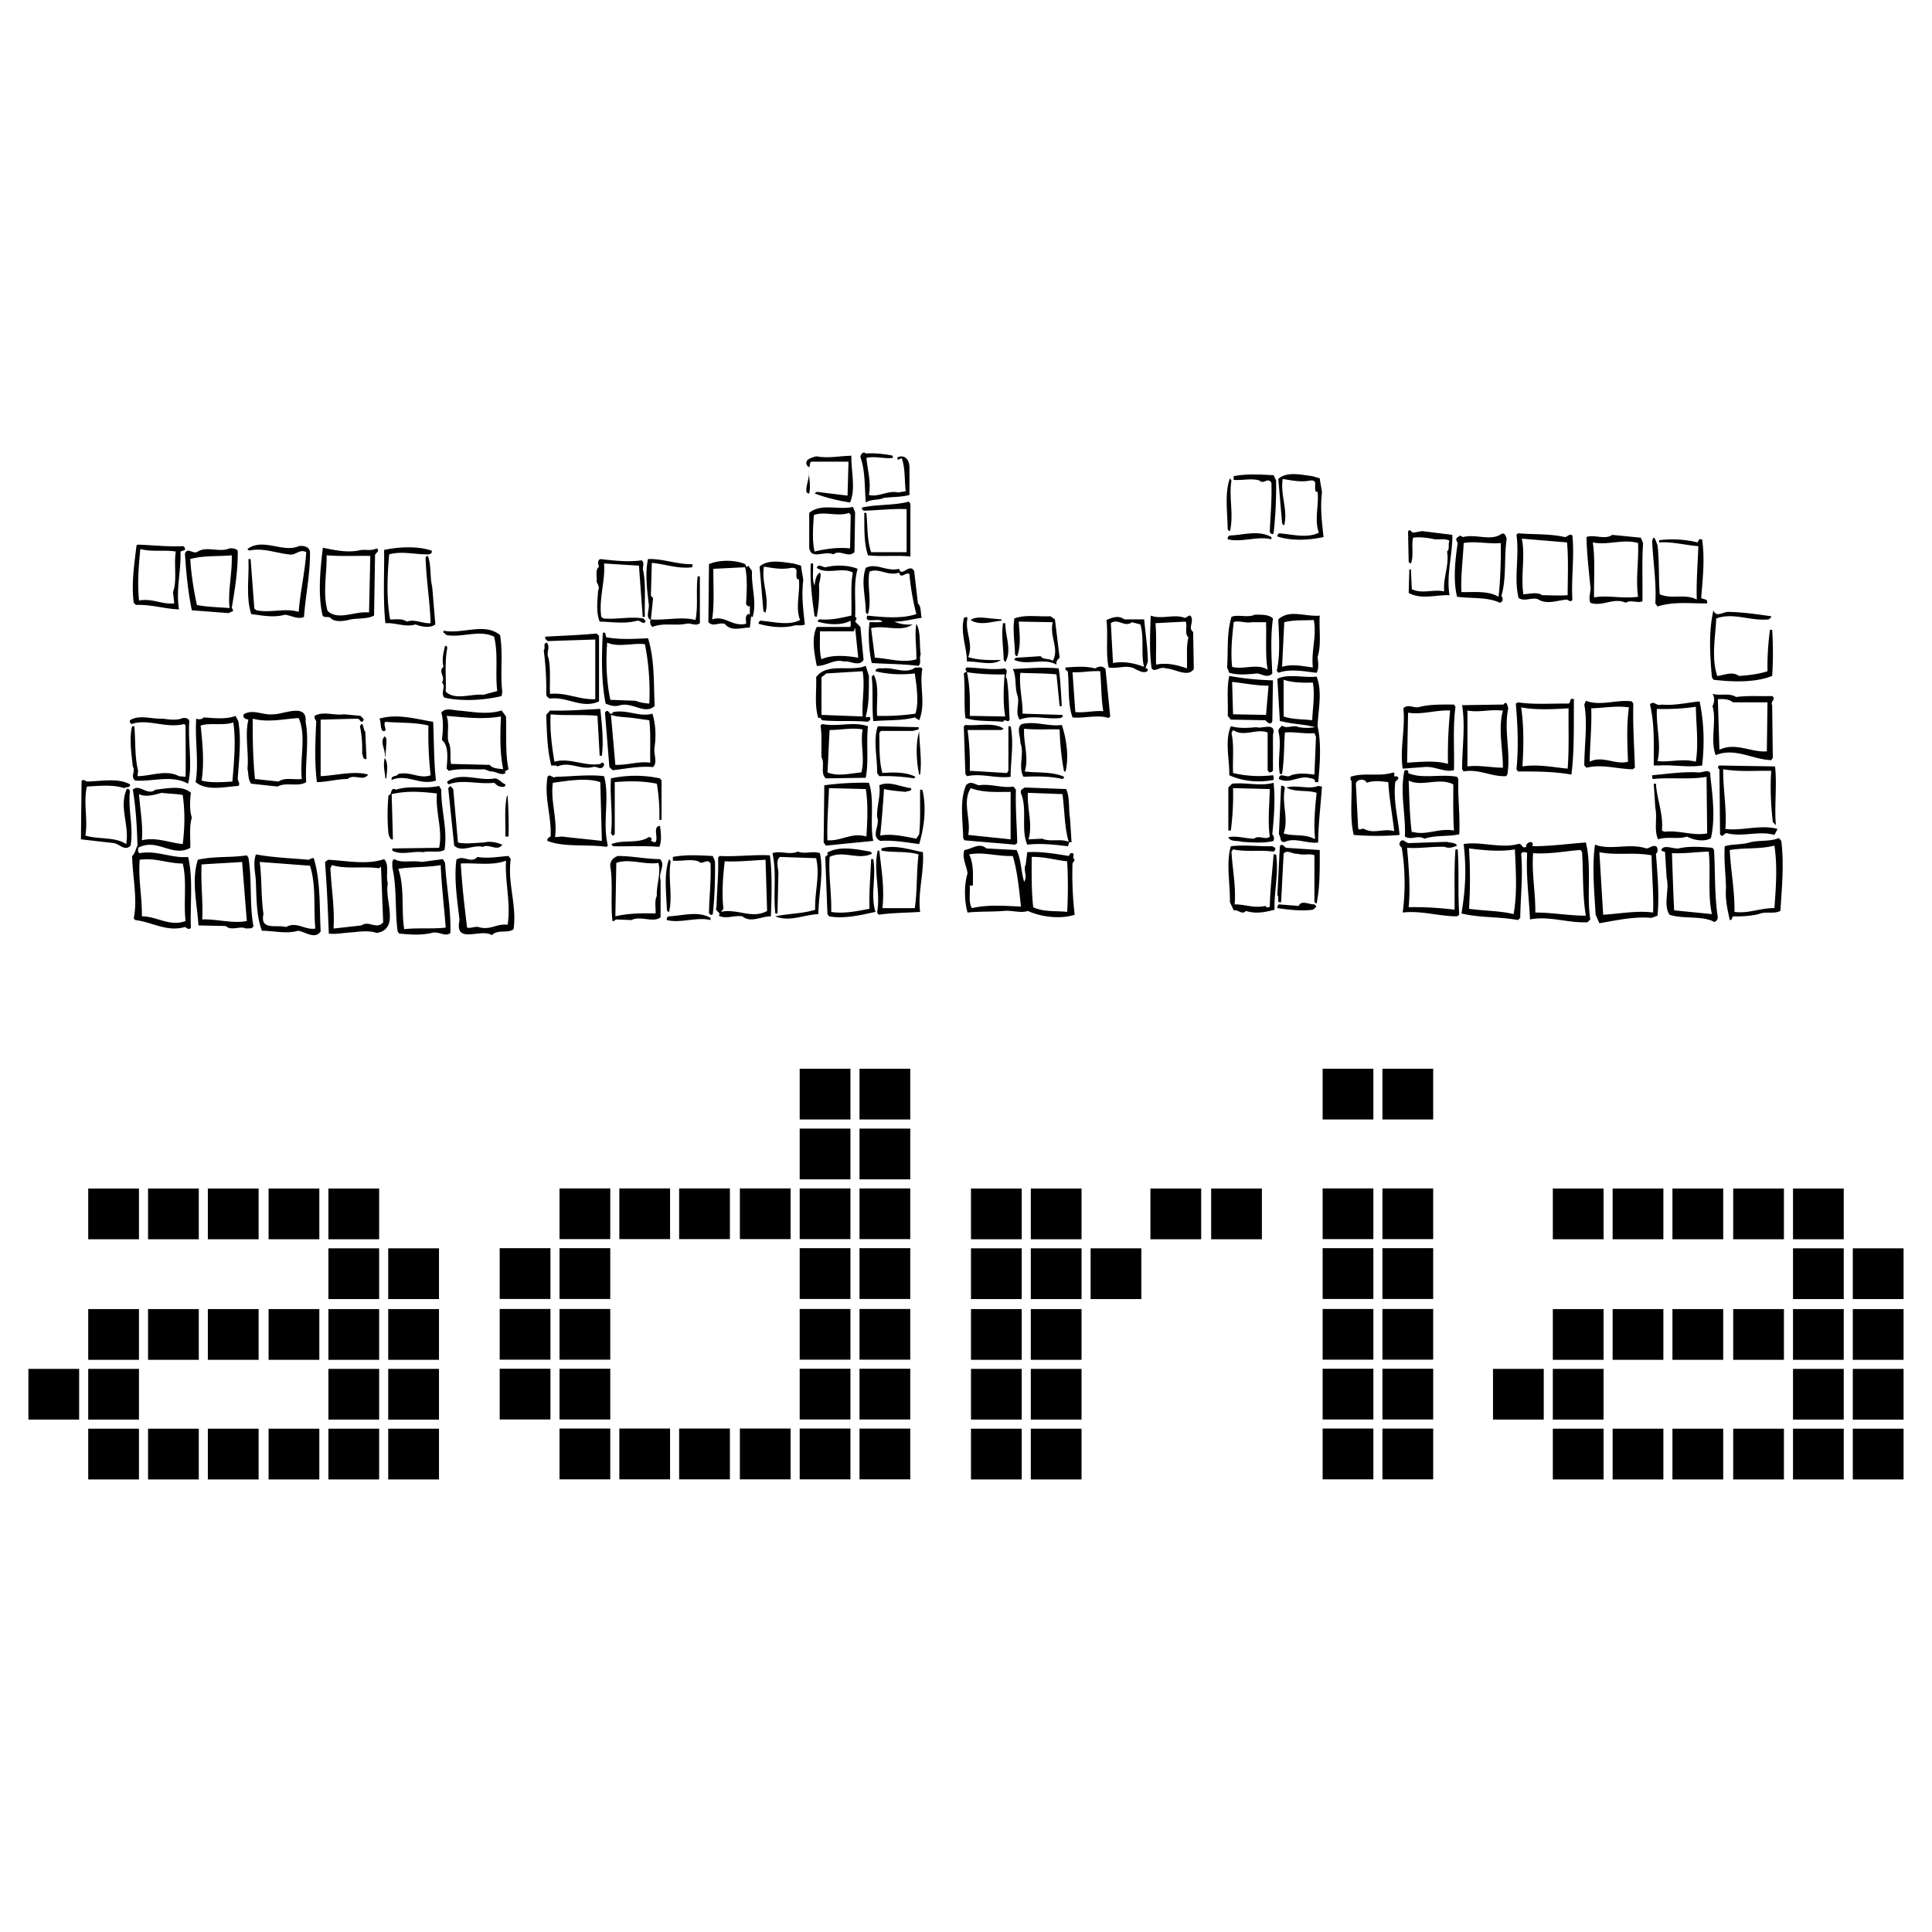 <svg xmlns="http://www.w3.org/2000/svg" width="2500" height="2500" viewBox="0 0 192.756 192.756"><path fill="#fff" d="M0 192.756h192.756V0H0v192.756z"/><path d="M36.444 72.988l.125 2.727c-.375.125-.345-.345-.439-.533.031-.94-.031-1.848-.22-2.726.378-.659.284.375.534.532zM18.451 54.871c.031-.158-.031-.283-.156-.378-1.632.062-2.917-.094-4.514-.156l-.158.062c-.219 1.882-.533 3.762-.281 5.737l.22.22c1.535-.063 2.914.407 4.294.438-.314-1.974.217-3.793.155-5.767l.44-.156zM23.718 54.933c-.22-.22-.534-.251-.815-.22-1.037.438-2.227-.251-3.167.313-.44.345-1.035-.503-1.285.22.125 1.911.314 3.886.689 5.642l3.669.281.469-.22c-.063-.092-.063-.22-.158-.281.314-1.881.629-3.729.598-5.735zM29.8 54.493c-1.568.69-3.574-.876-5.111.284l.156.156.033-.006.046.852h-.141c.095 1.818-.283 3.731.284 5.486 1.159.156 2.226.376 3.384.063.626.092 1.316.5 1.88.219.156-2.195.628-4.265.596-6.521-.095-.471-.627-.627-1.127-.533zM37.573 54.713c-.534.313-1.255.032-1.819.22-1.223.219-2.414-.062-3.542-.282-.251 2.1-.501 4.482-.062 6.614.062.47.564.187.815.376.437.5 1.441.312 2.036.156.784-.126 1.632-.031 2.319-.376l.097-5.955c-.064-.283.595-.471.156-.753zM43.121 58.537c-.253-.971-.062-2.131-.439-3.071-.031-.009-.045.014-.064.02l-.018-.178c.22.028.58-.068.459-.375-1.412-.471-3.323-.378-4.735-.062.031 2.444-.125 4.859.125 7.303 1.065-.064 1.977.438 3.009.125.565.22 1.443.408 1.977 0l-.314-3.762zM49.892 63.364c-1.537-1.286-3.762-.061-5.642-.439v.22c.101 0 .167.096.252.169l-.057 1.132c-.015-.003-.024-.016-.039-.016-.156.659-.345 1.379-.156 2.102-.597.47.25 1-.158 1.567.439.375-.187 1.064.25 1.504 1.788.408 4.044.25 5.706-.157l.064-.438c-.22-1.85.092-3.763-.22-5.644zM50.738 76.749c-.345-1.629-.189-3.479-.253-5.267l-.437-.595c-1.473.439-2.853.126-4.357 0-.503-.03-1.285-.313-1.663.22.252.816.158 1.849.064 2.728.72.563.533 1.913.47 2.853l.219.22c1.066-.284 2.445-.095 3.543-.159l.595.22c.534-.061 1.066.47 1.505.156.033-.062-.031-.094-.062-.156l.376-.22zM50.738 83.46a44.36 44.36 0 0 0-.094-4.077h-.062c-.013-.212-.066-.655-.257-.918.066-.036.108-.097.099-.211-.376-.125-.626-.564-1.066-.595-1.473.314-3.353-.689-4.733.314-.03.125.062.217.156.281.027-.01.053-.013.079-.022l.024.234-.164.165.595 5.736c.75.72 1.911-.126 2.851.125.659-.345 1.474.503 1.946-.22a.08.08 0 0 1-.026-.009c.131-.169.323-.463.435-.803h.217zM50.957 85.715l-.219-.314c-.94.064-2.069.282-3.104.095-.628.72-1.41-.25-2.1.283-.25 1.973.095 4.074.313 6.016-.532 2.509 2.132.786 3.228 1.505.628-.627 1.569-.126 2.164-.596.344-2.412-.626-4.575-.282-6.989zM44.406 86.091l-.22-.375-2.1.28c-.972-.188-2.038.158-2.728-.28-.314.092-.186.532-.219.814.472 2.005.25 4.294.533 6.395l.157.22c1.128.094 2.132.188 3.23-.062.719-.22 1.347.438 1.878 0 .064-2.448-.406-4.64-.531-6.992zM44.028 78.787l-.217-.375c-1.538.344-2.823-.094-4.297.375-.625-.344-.375.627-.751.532a20.524 20.524 0 0 0 0 3.919c.073.147.132.419.284.492l.153.917h-.061v.222c.942.501 2.102 0 3.073.156.656-.188 1.504.095 2.13-.219.345-2.005-.345-3.949-.314-6.019zM38.7 88.129c-.251-.753.189-1.819-.376-2.414-1.722.595-3.76.156-5.579.063l-.314.217.156 2.354c.094 1.598.158 3.354.222 4.795.751.094 1.566-.095 2.35-.126.751-.094 1.786-.187 2.414.064 2.381-.378.751-3.323 1.127-4.953zM31.302 85.621c-.22-.032-.343.095-.501.158-1.788-.158-3.573-.221-5.266-.534-.345.94 0 1.975 0 2.946.063 1.599.063 3.261.597 4.671 1.189 0 2.444.343 3.604 0 .72.095 1.691.909 2.256.062-.125-2.476 0-5.047-.69-7.303zM24.783 85.558l-.158-.22c-1.597.251-3.259.063-4.889.441-.659 2.098-.062 4.418.064 6.55l2.725.062c.565.533 1.443-.062 2.006.251.283-.061.628.095.753-.251-.406-2.162-.125-4.639-.501-6.833zM18.765 85.496c-1.63.156-3.134-.689-4.828-.375-.25-.095-.125-.345-.156-.534 1.881-1.034 3.416 1.003 5.202 0 .032-.909-.125-2.1.157-3.009-.25-.753-.188-1.787-.094-2.477-.845-.782-2.35-.439-3.543-.313-.812.657-1.566-.628-2.255 0 .313 1.788.408 3.669.47 5.58-.187.344-.25.815-.534 1.034.033 2.101.565 4.263.158 6.238l.156.156c1.66.19 3.165 1.223 4.953.691.189.095.406.345.595.062-.094-2.257.25-4.89-.281-7.053zM12.967 78.944c-.027-.096-.104-.225-.209-.242l-.07-.16c.175-.033.333-.081.279-.288-1.16-.658-2.855-.314-4.233-.281-.188 0-.5-.346-.595 0l-.064 5.767 3.293.375c.562.095 1.095.849 1.66.251.314-1.849-.281-3.635-.061-5.422zM18.89 71.953c-.063-.312-.408-.343-.659-.312-.563.25-1.348.156-1.974.061-1.099.064-2.35-.437-3.29.158-.034.156 0 .282.156.376.017-.005.037-.007.054-.012l.04.232h-.033c-.312 1.285-.061 2.726.064 4.011.313.471-.281 1.035.25 1.41 1.755.127 3.637-.594 5.267.313.467-1.816-.033-4.23.125-6.237zM23.779 71.953l-.281-.532c-.909.376-2.163.22-3.167.157-.219.219-.47.219-.751.124-.156 2.069.281 4.359-.064 6.332 1.129.91 2.853.47 4.263.378.22-.222-.03-.439-.061-.691.125-1.881.375-3.886.061-5.768zM30.487 72.016c.189-1.944-2.255-.72-3.229-.751-1.032.123-2.005-.565-2.945 0-.125.376.188.469.47.532-.375 1.568.062 3.292-.094 4.891.125.501.03 1.096.378 1.502l2.631.284c.814-.47 2.069.062 2.853-.44-.127-2.036.314-4.074-.064-6.018z" fill-rule="evenodd" clip-rule="evenodd" fill="#fff"/><path d="M36.391 77.213l.105-1.61-.314-3.187-.061-.41a.152.152 0 0 0 .073-.053c.25-.219-.128-.375-.22-.532l-1.661-.156c-.911.156-2.038-.346-2.917.156-.062.22.063.376.156.532-.092 1.976-.186 4.138.066 6.081.969 0 2.006-.312 3.071-.312.595-.563 1.568.283 2.036-.438-.106-.034-.222-.05-.334-.071zM43.215 72.016c-1.724-.282-3.573-.845-5.361-.314.189.377.063.879.314 1.224.048.01.075.006.11.007l.048.613c-.426.559.18 1.322.062 1.92h.057l.013.321c-.026-.053-.035-.114-.07-.166-.189.785 0 1.288.061 2.039h.095l.008-.078.525.234c1.565-.657 2.82.597 4.419.062-.22-1.913-.186-3.918-.281-5.862zM64.222 61.741l-.007-.193h.127c-.063-1.506.126-3.041-.158-4.577-.155-.314.189-.783-.155-1.065-1.38.188-2.695.031-4.136-.126-.314.126-.222.533-.128.753-.438.344-.156 1.096-.25 1.504.125.25.345.595.156.878-.062 1.097-.22 2.13.158 3.104 1.285.031 2.539.251 3.76-.095.314-.03.595.438.815.095 0-.111-.097-.179-.182-.278zM64.656 63.679c-1.348.061-2.758.156-4.14-.095-.156-.125 0-.595-.373-.439-.127 2.352-.158 4.858.281 7.053.437.188.94.344 1.441.158 1.285-.314 2.444.97 3.448.094-.094-2.227-.001-4.702-.657-6.771zm-4.098 3.571c-.009-.136-.017-.27-.024-.406l.024.406zM59.515 63.209c-1.661.155-3.48.219-5.109.312-.057.252.064.261.178.395l-.033.204c-.417.072-.086.532-.303.749.189 1.443.283 3.009.252 4.452.031.156.187.313.376.376 1.755-.22 3.165 1.065 4.889.281v-6.55l-.25-.219zM60.143 76.091c-.029-.007-.042.013-.064.018a8.96 8.96 0 0 1-.079-.707h.048c.187-1.536 0-3.166-.155-4.671-1.569.063-3.387.22-5.017.156l-.376.439c.062 1.757.095 3.48.501 5.048.312.031.376-.063.626.093 1.224-.532 2.289.377 3.512.062.47-.125.721.345 1.065-.062.095-.125.095-.282-.061-.376zM65.312 74.494c.156-1.098.095-2.289-.219-3.293-1.285.377-2.476-.439-3.919-.156-.375.596-.437-.533-.815.062l.44 5.423.314.314c1.254-.126 2.603-.439 4.044-.314.501-.501.001-1.317.155-2.036zM60.268 77.439c-1.507-.189-3.198.032-4.797.063-.375.219-.595-.377-.845 0-.345 2.131.406 3.889.312 5.958-.157.061-.407.217-.312.437 1.629.658 3.98.314 5.89.595l.128-.125c-.565-2.32.217-4.734-.376-6.928zM66.003 81.797v-3.92l-.156-.218a11.69 11.69 0 0 0-4.892 0c-.125 1.881.22 3.573 0 5.486l.159.219c.026.008.044-.012.065-.021.009.23.025.618.031.808-.063.021-.129.033-.191.06-.03.094.126.156.156.218 1.632.032 3.104-.062 4.608.062.194-.457.182-1.059.123-1.614v-1.081h.097v.001zM65.893 87.17c.102-.535.382-1.027-.046-1.455-1.349 0-2.759-.314-4.202-.314-.47.157-.815.534-.751 1.065.281 1.694 0 3.826.22 5.423.156.063.25-.125.375-.156l1.505.062c.94-.469 2.164.315 2.914-.281v-3.699a1.006 1.006 0 0 1-.041-.24l.026-.405zM71.114 85.401c-1.382-.063-2.667-.156-3.982.095v.185l-.264.193-.112-.158c-.533 1.41-.283 3.385-.22 5.048 0 .053.038.111.088.156l-.009.599c-.076.077-.12.176-.079.277 1.411.346 2.946-.343 4.356 0v-.218l-.035-.016.075-.299c.066.017.131.012.182-.062.187-1.725.25-3.448.22-5.265l-.22-.535zM76.817 85.338c-1.535-.093-3.479.158-5.017.063l-.155.157c.063 1.598-.126 3.322-.156 4.952-.253.409.531.503.219.848.751.375 1.505-.064 2.35.063.846.689 1.88 0 2.854 0 .064-1.882.155-4.138-.095-6.083zM81.801 85.12c-.75-.251-1.473.125-2.194-.156-.909.374-1.69-.127-2.539.156.44 2.036.064 3.855.284 6.018h.125l.211.227c-.112.02-.227.032-.336.056 1.379.593 2.85-.158 4.294-.221.03-2.037.564-4.169.155-6.08zM87.13 85.715h-.088l-.213-.483c.048-.02.097-.027.145-.05.031-.126-.094-.157-.158-.218-1.315-.223-2.978-.598-4.2.061-.094.031-.094.187 0 .22l-.28.25.219 5.705.156.221c1.535.282 3.165-.127 4.641-.44-.537-1.661.092-3.511-.222-5.266zM92.083 85.025c-1.316-.25-2.82-.784-4.138-.378v.12l-.217.109v-.007h-.159c-.47 1.974.314 4.075-.061 6.175l.156.219c1.223-.188 2.759-.188 4.138-.282-.253-1.944.406-3.886.281-5.956zM86.692 78.098a28.795 28.795 0 0 0-4.452.25l-.064 5.705.22.313 4.733-.47c-.375-1.661.159-4.043-.437-5.798zM92.021 78.787h-.219v.145l-.912-.205c.002-.03.018-.051.002-.095-.97-.095-2.163-.754-3.164-.283.155 1.035-.253 2.039-.22 3.135.345.909-.692 1.881.312 2.414 1.285-.095 2.633.156 3.887.314.501-1.662.751-3.669.314-5.425zM86.599 72.456c-1.536-.503-2.948.094-4.578-.22l-.156.156c.156 1.004.062 2.102.095 3.166.376.596-.159 1.6.437 2.101l3.982-.062c.313-1.726.031-3.387.22-5.141zM91.707 72.988c-.008.03-.015.065-.024.096l-.112-.308c.073-.041.121-.099.073-.226l-4.075-.094c-.47 1.473-.03 3.134-.061 4.669l.22.314a18.59 18.59 0 0 1 3.479.22l.125-.156.375-.22h.095c.189-1.443-.064-2.853-.095-4.295zM86.815 71.641c-.092-.315-.281.093-.437-.159.345-1.254.313-2.664.313-4.042l-.313-1.004c-1.568.628-3.857-.375-4.953 1.128.061 1.474-.189 2.759.22 4.077.063.03.094-.031.155-.063l.22.282c1.474.156 3.104 0 4.578.156.094-.125.312-.187.217-.375zM92.021 66.749c-.125-.281-.438-.092-.688-.156-1.004.721-2.165-.061-3.293.095-.281-.031-.688-.031-.688.281.05.013.105.019.158.032l-.292.409-.024-.063c-.095-.032-.125.126-.22.156.156 1.536 0 2.916.156 4.451 1.19-.124 2.853-.03 4.138-.375l.439.282c.69-1.663 0-3.418.314-5.112zM91.426 62.236c-.013.081-.013.16-.022.241h-.694a1.71 1.71 0 0 0 .338-.178c-.564.062-1.285-.03-1.818-.281.974 0 1.818-.252 2.729-.377-.125-.471-.031-1.129-.376-1.441l-.375-3.23c-.47-.847-1.255.691-1.505-.219-1.254.313-2.258-.628-3.323-.095-.503 1.412 0 2.915 0 4.389 0 .095.125.22.22.22.004-.018.006-.038.011-.055l.02.219a3.254 3.254 0 0 1-.094-.008c-.376.878 1.098.157 1.504.597-.375.123-.845.031-1.285.061-.155 1.255-.062 2.822.22 4.075 1.568.094 3.165.094 4.67.282.314-.282.033-.783.219-1.128-.158-1.001.031-2.255-.439-3.072zM85.845 62.55l-.531-.532c.062-.158.281-.347 0-.471.092-1.692-.188-3.229.25-4.796-.94-.377-2.194-.408-3.167-.158-.281.028-.666-.318-.852-.043l-.427-.092c-.002-.08 0-.163-.006-.24h-.22c-.092 1.85.126 3.448.376 5.266l.191.054c.055.131.117.241.189.322a.214.214 0 0 0-.066.158c1.034.312 2.383.406 3.293-.095-.033.218.062.471-.064.627h-3.324c-.562 1.159-.219 2.694 0 3.886.974.032 1.727-.719 2.698-.438.69-.094 1.504.564 1.974-.156l-.314-3.292zM90.673 50.043c-1.474.407-3.165.251-4.672.596-.031.156.064.22.158.313.053-.002.108-.007.16-.008v.226h-.096c.031 1.348-.064 2.947.376 4.231 1.254.157 2.945-.03 4.232.126v-5.266l-.158-.218zM85.094 50.575c-1.474.345-3.134-.406-4.358.596v3.48c.189 1.254 1.505.25 2.414.657.688-.531 1.441.407 2.101-.217l.063-3.982-.22-.534zM89.663 45.589l-.589-.045v-.078c-.846-.189-1.85-.281-2.695-.22-.281-.28-.534.126-.534.377.503 1.348.409 3.072.534 4.514.501-.377 1.254-.188 1.818-.471.846-.095 1.725-.062 2.54-.281v-2.79c0-.652-.396-1.209-1.074-1.006zM84.938 45.466c-1.159.031-2.352.281-3.512.062-.408.127-1.224.283-.909.909.096.119.153.16.193.158-.033.292-.083.832-.092 1.298-.086.379-.198.765-.163 1.177.062.095.155.189.28.158.005-.025.005-.052.009-.076l.527.072-.004.004c1.068.407 2.319.721 3.543.909.596-1.411.095-3.136.128-4.671zM80.141 57.878c-.064-.563-.158-.846-.22-1.441l-.753-.219c-1.032-.126-2.539-.472-3.385.313l.376 4.357c0 .054.038.111.088.156l-.143.903c-.085-.009-.173-.02-.259-.025-.092.095-.187.187-.156.313 1.128.314 2.319.439 3.387.219.376-.156.938.033 1.221-.156-.156-1.504-.345-2.852-.156-4.42zM75.03 56.97l-.375-.533-.156.156-.156-.312c-1.004-.438-2.603-.438-3.607 0l-.061 5.798c.531.501.94 0 1.629.157.657.817 1.63.376 2.509.376l.125-1.128c.061.031.092.094.156.063.439-1.506-.156-3.01-.064-4.577zM69.765 56.415l-.689.046v-.18c-1.474.062-2.948-.565-4.42-.502-.314 1.412-.094 3.103.062 4.421.125.594-.376 1.41.22 1.66l-.062.063c-.033.251.031.471.218.627 1.065-.44 2.288-.095 3.386-.314.407-.126.94.283 1.348-.062v-4.672h-.108l.045-1.087zm-4.826 5.364l.009.021c-.005-.002-.009 0-.011-.002l.002-.019zM101.38 65.42l.004.221c-.102.024-.178.118-.178.201 1.315.594 2.945-.252 4.2.47-.062-.314.095-.503.313-.69l-.47-3.824-.439-.313c-1.285.063-2.509-.188-3.604.219-.189 1.098.03 2.382.062 3.542 0 .079.053.135.112.174zM99.851 65.846l.286-.03c.002.009.002.017.002.026l.158.219c.687-1.129 0-2.602 0-3.887h-.119l-.259-.376-1.065-.094c-.446-.044-1.03-.128-1.502-.042l-.91-.049a.224.224 0 0 0-.144-.008l-.036-.001.002.024c-.037.021-.076.029-.105.076-.344 1.537.312 2.916.312 4.295 1.127-.032 2.532.465 3.38-.153zm-3.246-.313l.007.029c-.005-.001-.012-.001-.016-.003.004-.009.004-.018.009-.026zM101.737 71.797c1.254-.501 2.664 0 4.045-.156.125-.031.313-.126.219-.315l-.211-.006.031-.87h.118c-.095-1.287-.128-2.633-.313-3.762-1.538-.156-3.137 0-4.578.061.378.753.188 1.756.439 2.572.315.815-.281 1.724.25 2.476zM110.297 66.749c-.314-.375-.692-.25-1.036-.061-1.002-.252-1.911-.156-2.948-.095a.285.285 0 0 0 .222.375c.156 1.536-.03 3.198.471 4.609 1.064.124 2.539-.313 3.604.063l.156-.159-.469-4.732zM100.232 66.688c-1.348.189-2.413-.062-3.762-.095-.187.095-.187.284 0 .375l-.312.22c.156 1.535 0 3.009.156 4.452 1.16.375 2.509.25 3.764.375.186-.406.47.189.655-.219-.094-1.347-.061-2.759-.281-4.075-.313-.344.281-.782-.22-1.033zM101.958 72.236c-.597.345-.126 1.254-.156 1.88.438 1.097-.253 2.352.312 3.386 1.254-.063 2.696-.063 3.887.219.063-.062.188-.094.158-.219-.031-.015-.062-.022-.093-.035l.13-.498h.116c.347-1.443.095-3.229-.373-4.639-1.317.187-2.602-.407-3.981-.094zM100.61 72.829l-.553-.076.081-.047c-.971-.69-2.634-.25-3.824-.376l-.156.126.156 4.764.156.219c1.474-.314 2.917.251 4.358.063 0-1.567.344-3.386 0-5.046h-.219v.373h.001zM101.268 84.272l.22-.156c-.03-1.756-.189-3.512-.126-5.329l-.25-.312c-1.129.187-2.288-.315-3.448-.126-.473-.125-.848-.471-1.284 0-.659 1.599-.314 3.449-.283 5.267l.124.22c1.598.155 3.383.28 5.047.436zM102.489 84.272c1.351-.156 2.761 0 4.045.157.125-.124.031-.532.377-.376l-.156-2.414c-.159-.939 0-2.037-.378-2.914l-4.138-.157c-.219.157-.471.219-.377.595.659 1.505-.03 3.605.627 5.109zm4.112-.29l.021-.009a.05.05 0 0 1 .005.018c-.009-.003-.019-.005-.026-.009zM106.849 85.12c-.094.031-.158.187-.222.281-1.346-.219-2.757-.47-4.138-.376l-.154 1.222c-.283.564.218 1.192-.158 1.726-.314-1.034-.281-2.194-.751-3.167l-3.011-.159c-.722-.624-1.441.064-2.195.159-.28.752.22 1.568.315 2.319-.345 1.096-.345 2.759 0 3.919 1.159-.125 2.383-.063 3.604-.159.845-.092 1.693.253 2.414 0 1.287.598 3.259.848 4.669.378a34.203 34.203 0 0 1-.217-5.109l.217-.375c-.342-.221.158-.723-.373-.659zM114.151 61.797h-1.974c-.598-.438-1.193-.188-1.789.062.19 1.536-.092 3.261.22 4.733.91.156 1.756-.281 2.539.095.407.189 1.004.595 1.379.219-.061-.094-.029-.313-.252-.219l.252-.69c-.029-1.442-.252-2.915-.375-4.2zM119.041 63.053c-.501-.377 0-.879-.156-1.412-.158-.534-.503.062-.688 0-1.068-.407-2.289.188-3.388-.22-.062 1.692-.156 3.605.095 5.267.313.439.846-.252 1.409 0 .943.031 2.194.94 2.792.061l-.064-3.696zM125.435 67.189c.472.063 1.067.502 1.504 0-.092-1.692-.186-3.73.064-5.486-.408-.407-1.16-.375-1.818-.375-.689.342-1.694-.063-2.32.219-.5 1.662-.312 3.291-.437 5.046l.218.534c.844.25 1.88.156 2.789.062zM131.36 67.502c-1.129.156-2.853-.313-3.918.22l.25 4.231h.125c1.193.314 2.226.283 3.388.597a4.865 4.865 0 0 1-1.633 0c-.562-.283-1.159.22-1.66-.158-.158.158-.345.314-.375.533.375 1.38-.125 2.854.155 4.294h.156v.146c-.139.012-.24.091-.251.355 1.035.533 1.883-.313 2.948-.125.25.094.689.031.659.438h.312c.188-1.849.314-4.011-.063-5.578.064-1.598.503-3.448-.093-4.953zM127.066 77.815c0-.156.031-.344-.063-.47-.068.008-.137.008-.204.015v-.334c.099-.033.184-.083.204-.182v-3.543c.378-1.316-1.16-.531-1.66-.75-.91.092-1.755.125-2.539-.094-.628 1.441-.126 3.292-.158 4.889 1.378.627 2.947.752 4.42.469zM122.553 83.521c.187.502.908.314 1.377.47 1.004.062 2.194.156 3.137-.094.062-.282.062-.437-.128-.659.159-1.661.315-3.416.128-5.14-1.317.376-2.792-.064-4.138.092l-.376.378v4.294h.132v.65c-.044.007-.088 0-.132.009zM127.817 78.412l-.22 4.826c.22.25.064.878.596.753 1.034-.47 2.258.22 3.323.062 0-1.726.25-3.699.375-5.579l-.375-.062c-.91.375-2.1-.127-3.165.156.039.024.083.037.123.058h-.284a.281.281 0 0 0-.373-.214zM127.082 85.245v-.315a.28.28 0 0 0 .141-.344l-.284-.157c-1.473.032-2.756-.157-4.135 0-.503 1.662-.064 3.73-.095 5.58l.376.815c.47-.094.814.502 1.221.062.973.315 1.913.128 2.855-.122-.063-1.788.437-3.638.156-5.518h-.235v-.001zM127.692 84.429l-.25 4.891c.247.187-.149.804.366.689v.235l-.211-.015c-.125.094-.155.219-.155.375 1.128.159 2.383.315 3.543.159l.312-.253c.02-.077-.013-.13-.06-.182v-.246a.234.234 0 0 0 .123.052c.345-1.66.312-3.604.312-5.328l-3.384-.22c-.125-.094-.406-.501-.596-.157zM131.672 61.421c-1.471.126-3.006-.658-4.135.376.061 1.537.217 3.542-.156 5.109l.156.22c1.189-.439 2.694-.125 3.823 0 .25-.439.156-1.098.093-1.568.408-1.251.127-2.851.219-4.137zM122.646 67.44c-.281 1.222-.093 2.665-.156 3.981l.314.376 3.448.063c.125.156.531.565.687.093l.064-4.075a29.267 29.267 0 0 1-4.357-.438zM123.085 47.504v.218h-.376c-.533 1.412-.25 3.387-.22 5.047 0 .06.053.121.116.167v.574c-.083.075-.138.183-.116.294 1.41.344 2.945-.345 4.357 0v-.55c.079.047.169.051.22-.046.188-1.724.281-3.448.251-5.265l-.251-.533c-1.348-.064-2.633-.158-3.981.094zM131.892 49.134c-.061-.564-.156-.845-.22-1.412l-.75-.218c-1.035-.125-2.54-.503-3.385.281l.375 4.358c0 .057.024.113.057.158v.944a12.98 12.98 0 0 0-.371-.038c-.061.095-.186.156-.155.315 1.442.47 3.104.375 4.607.062-.158-1.535-.345-2.853-.158-4.45zM140.696 56.182v.632h-.089l-.063 2.349c1.287.692 2.791.158 4.076.222-.345-2.007.312-4.076.28-6.021l-3.008-.375-.91.156c-.155-.031-.344-.469-.5-.092l.062 2.945c0 .072.074.146.152.184zM165.151 60.2l.221.312c1.63-.532 3.415-.282 4.953-.312v-.22c-.064-.22-.41-.189-.597-.314.157-1.975.376-3.856.093-5.862h-.251c-.125.094-.125.219-.217.314-1.191-.314-2.636-.377-3.825-.22v.203h-.269c-.128-.348-.308-.765-.422-.078.096 2.069.441 4.138.314 6.177zM151.517 59.666c.596.375 1.221-.063 1.88.094.909.596 1.88.156 2.884.062.189 0 .439.345.596 0-.125-2.069.22-4.356 0-6.394-.281-.25-.5.157-.753.157-1.473-.346-3.196-.251-4.671-.377l-.155.156c.31 2.102-.284 4.389.219 6.302zM145.372 59.54c1.412.19 3.009 0 4.263.596.375-.095.313-.47.158-.69.53-1.755.25-3.854.53-5.705-.092-.218-.155-.627-.53-.469-1.067.751-2.541-.033-3.824.313l-.313-.157c-.064.125-.221.125-.283.22-.189.187 0 .375.062.531-.252 1.694-.47 3.732-.063 5.361zM158.662 60.136c1.192.439 2.32-.565 3.543 0 .501-.345 1.223.094 1.661-.156.031-1.819-.062-3.825.062-5.801l-.22-.531-2.854-.284c-.751.534-1.88-.092-2.569.221.033 1.662.22 3.229.376 4.827.128.595-.217 1.066.001 1.724zM170.951 67.817c1.784.219 4.138.312 5.859-.377.098-1.505.098-3.01 0-4.609h-.2v-1.147c.062-.061.107-.133.107-.2-1.348-.188-2.789-.408-4.357-.439-.531.062-1.159.565-1.409-.156-.501 2.131-.346 4.545-.156 6.675l.156.253zM173.207 69.541c-.657-.439-1.598-.095-2.352-.314.221.345.221.815 0 1.223.44 1.474-.25 3.352.314 4.89 1.943-.784 3.668.439 5.548.5l.156-.22-.063-5.264c-.218-.378.441-.597 0-.91-1.313.031-2.378-.063-3.603.095zM158.286 76.593c1.632-.375 2.979.125 4.607.156l.22-.156c-.061-2.132-.22-4.201-.155-6.395l-.158-.22c-1.441-.219-3.104.503-4.577-.061l-.157.375c.349 1.883 0 4.138 0 6.082l.22.219zM164.994 76.374h.534c1.378-.094 2.946.219 4.293 0 .25-2.164.189-4.295-.251-6.396-1.251.127-2.539.44-3.822.314-.47.22-.754-.47-1.13 0 .47 1.883.376 4.106.376 6.082zM151.297 76.749l.155.22c1.914 0 3.574 0 5.33.314.313-2.508.22-5.078.25-7.524-.471-.188-.281.312-.533.438-1.692-.031-3.447.125-5.047-.126l-.219.126c.19 2.164.284 4.484.064 6.552zM150.01 70.292l-4.135.064c.342 2.1 0 4.263 0 6.393l.155.22c1.504-.281 2.726.533 4.23.47l.127-.156c.376-2.164-.378-4.42.095-6.614-.063-.188-.159-.847-.472-.377zM139.949 76.688l2.101-.158c1.097-.125 2.037.564 3.01.314.062-2.133-.128-4.232.156-6.332l-.156-.22c-1.257 0-2.509-.031-3.607.282-.47.032-1.031-.346-1.44.095.218 2.006-.376 4.042-.064 6.019zM172.36 83.145c1.506.376 3.198-.283 4.673.156l.312-.595c-.093-.026-.188-.037-.286-.057V82.2l.129.127c-.186-1.69.126-4.01-.094-5.86l-5.548-.093c-.188.093-.188.281 0 .375l.063 6.489c.313.439.375-.219.751-.093zM169.445 77.063c-1.534-.094-3.165.157-4.607.282.033.126-.063.314.095.376.068-.007.138-.005.208-.01v.479h-.146l.157 2.414c.221 1.004-.157 2.227.281 3.136.879-.314 2.006.031 2.887-.28.656.375 1.752.563 2.382.155.438-1.976.186-4.107-.062-6.176.09-.877-.787-.314-1.195-.376zM139.198 78.098c-.034-.221.595-.377.155-.659-.47.125-.095-.219-.314-.376-1.475.471-2.914-.032-4.294.439.03.125-.063.375.095.375.062 1.819-.189 3.669.22 5.424 1.474.125 3.195.125 4.577 0-.158-1.724-.628-3.323-.439-5.203zM145.372 77.502c-1.661-.313-3.479.251-4.89-.377.156-.25-.314-.437-.376-.156-.439 2.164.156 4.294.062 6.491.689.406 1.255-.19 1.943.217 1.16-.375 2.354-.189 3.479-.439.095-1.88-.156-3.542-.092-5.517l-.126-.219zM145.31 84.742v-.351l.062-.024c-.017-.029-.045-.039-.062-.062v-.023h-.023c-.22-.224-.611-.181-.916-.292l-3.763.125c-.345.063-.689-.656-.971 0-.063.22.125.345.219.47.343 2.163.376 4.326.094 6.458 1.849-.22 3.572.377 5.423.377l.219-.158c-.156-2.227 0-4.294-.156-6.521h-.126v.001zM177.72 83.897l-.25-.282c-.877.375-2.006.187-2.915.438-.876.252-1.63.126-2.477.376-.094 1.442.094 2.76.127 4.137-.096 1.193.155 2.197.374 3.229.314 0 .127-.251.379-.374.782.031 1.722-.033 2.506-.221.723-.315 1.444.032 2.164-.315.156-2.35.375-4.7.092-6.988zM158.223 84.053c-1.69.126-3.51.376-5.329.376.189-.719-.72-.376-.624.062-.472.25-.377-.407-.817-.281-1.724.47-3.697-.284-5.422 0 .283 2.538.187 4.482-.22 6.927 1.785.439 3.824.314 5.642.657l.221-.218c.031-2.132.283-4.171.092-6.395l.128-.157c.156.031.377-.061.47.095-.125 2.286.188 4.388.283 6.613 1.944-.375 3.76.377 5.735.281l.281-.281c-.377-2.474.156-5.202-.44-7.679zM170.855 84.586c-1.064-.094-2.35-.189-3.384.061-.565.064-1.505-.436-1.724.159.092.189.28.094.375.219l.157 2.571c.312 1.223-.375 2.601.281 3.667 1.35.439 3.009.095 4.294.626.284.252.534-.156.534-.375-.345-2.13-.25-4.483-.378-6.708l-.155-.22zM165.214 84.429c-.407-.124-.626.218-.971.218-1.691-.562-3.511.222-5.111-.375-.312 2.289-.061 4.735.064 6.991l.375.847c1.693-.282 3.418-.689 5.203-.533l.598-.219c.187-2.069 0-4.075-.158-6.176.219-.157.219-.596 0-.753z" fill-rule="evenodd" clip-rule="evenodd" fill="#fff"/><path d="M89.074 45.466v.22c-.815.125-1.755-.22-2.634 0 .095 1.129.503 2.413.252 3.699 1.002.25 1.911-.501 2.916-.251l.751-.125c-.125-1.098-.031-2.258-.376-3.262-.189-.061-.25.159-.439.095v-.219c.753-.313 1.193.283 1.193.972v2.79c-.815.219-1.694.186-2.54.281-.564.283-1.317.094-1.818.471-.125-1.442-.031-3.166-.534-4.514 0-.251.253-.658.534-.377.845-.061 1.849.031 2.695.22zM84.938 45.466c-.033 1.535.468 3.26-.127 4.671-1.224-.188-2.475-.502-3.543-.909l.219-.158 3.073.378.095-3.387h-3.699c-.283.064-.031.878-.439.376-.315-.626.501-.782.909-.909 1.16.219 2.353-.031 3.512-.062z" fill-rule="evenodd" clip-rule="evenodd"/><path d="M80.735 49.228c-.125.031-.219-.063-.28-.158-.063-.75.375-1.41.218-2.099.062.689.219 1.568.062 2.257zM127.317 47.943a41.718 41.718 0 0 1-.251 5.265c-.095.187-.347 0-.378-.155.064-1.631.221-3.198.158-4.892-.375-.595-.753.22-1.189-.218-.754-.252-1.633 0-2.572-.063v-.376c1.348-.252 2.633-.158 3.981-.094l.251.533zM131.672 47.722c.063.567.159.848.22 1.412-.187 1.597 0 2.916.158 4.451-1.504.313-3.165.408-4.607-.062-.03-.159.095-.22.155-.315 1.287.095 2.823.533 3.982-.063-.47-1.285.03-2.758-.127-4.075h-.156c-.281-.47.283-1.222-.595-1.127-.909.187-1.756 0-2.727-.158-.252 1.568.532 3.074.154 4.609-.123 0-.218-.126-.218-.251l-.375-4.358c.845-.784 2.35-.406 3.385-.281l.751.218zM122.864 47.943c-.28 1.692.251 3.416-.155 5.046-.095 0-.22-.126-.22-.22-.03-1.66-.313-3.635.22-5.047l.155.221zM90.831 50.262v5.266c-1.287-.156-2.978.031-4.232-.126-.44-1.284-.345-2.883-.376-4.231h.217c.125 1.317.063 2.727.47 3.92h3.543v-4.296c-1.379-.064-2.884.125-4.294.158-.094-.094-.189-.158-.158-.313 1.507-.345 3.198-.189 4.672-.596l.158.218zM85.094 50.575c-1.474.345-3.134-.406-4.358.596v3.48c.189 1.254 1.505.25 2.414.657.688-.531 1.441.407 2.101-.217l.063-3.982-.22-.534zm-.283 4.138c-1.191-.125-2.35.032-3.543.313-.25-1.066-.156-2.477-.062-3.637 1.035-.406 2.381.189 3.51-.219l.159.219-.064 3.324zM141.893 52.989l3.008.375c.031 1.944-.625 4.013-.28 6.021-1.285-.063-2.789.471-4.076-.222l.063-2.349h.156l.094 1.973c1.068.503 2.164-.03 3.229.22-.125-1.41.533-2.633.283-3.98.312-.25.062-.753.25-1.066-.504-.313-1.224-.03-1.758-.22-.626-.093-1.188-.188-1.88-.093-.187.814.095 1.818-.219 2.57-.093 0-.22-.126-.22-.22l-.062-2.945c.156-.377.345.061.5.092l.912-.156zM126.847 53.804c-1.412-.345-2.947.344-4.357 0-.03-.156.063-.345.22-.376 1.44-.064 2.853-.565 4.138.157v.219h-.001zM165.372 54.399c.187 1.599.095 3.292.22 4.891 1.189.532 2.539-.094 3.698.532-.064-1.723.093-3.541.155-5.329-1.253-.094-2.633-.47-3.917-.375v-.22c1.189-.157 2.634-.094 3.825.22.092-.095.092-.22.217-.314h.251c.283 2.006.064 3.887-.093 5.862.187.125.532.094.597.314v.22c-1.538.03-3.323-.22-4.953.312l-.221-.312c.127-2.04-.219-4.108-.313-6.177.156-.94.44.189.534.376zM156.876 53.428c-.281-.25-.5.157-.753.157-1.473-.346-3.196-.251-4.671-.377l-.155.156c.312 2.102-.283 4.389.22 6.302.596.375 1.221-.063 1.88.094.909.596 1.88.156 2.884.062.189 0 .439.345.596 0-.126-2.069.219-4.356-.001-6.394zm-.471 5.956c-.908.062-1.599 0-2.539 0-.47-.347-1.286-.126-1.88-.094-.282-1.944.219-3.762-.157-5.549l4.514.377c.156 1.692.062 3.51.062 5.266zM150.323 53.741c-.092-.218-.155-.627-.53-.469-1.067.751-2.541-.033-3.824.313l-.313-.157c-.064.125-.221.125-.283.22-.189.187 0 .375.062.531-.252 1.694-.47 3.732-.062 5.361 1.412.19 3.009 0 4.263.596.375-.095.313-.47.158-.69.529-1.755.249-3.854.529-5.705zm-.813 5.799c-1.065-.625-2.414-.438-3.699-.469-.094-1.505.158-3.355.22-4.892 1.159-.218 2.569.125 3.698 0 .031 1.726-.031 3.699-.219 5.361zM163.929 54.179l-.22-.531-2.854-.284c-.751.534-1.88-.092-2.569.221.033 1.662.22 3.229.376 4.827.127.595-.218 1.066 0 1.724 1.192.439 2.32-.565 3.543 0 .501-.345 1.223.094 1.661-.156.031-1.819-.062-3.825.063-5.801zm-.501 5.361c-1.567.22-3.009-.188-4.388.063-.031-1.725.125-3.761-.125-5.485 1.504.314 3.009-.377 4.513.061.092 1.631-.25 3.574 0 5.361zM29.8 54.493c.5-.094 1.032.062 1.127.534.032 2.256-.44 4.325-.596 6.521-.564.281-1.254-.126-1.88-.219-1.159.312-2.225.092-3.384-.063-.566-1.755-.188-3.668-.284-5.486h.22l.375 4.952.22.158c1.41.281 2.853-.251 4.202.156.156-2.038.624-3.918.751-5.954-.659-.377-1.065.375-1.724.217-1.318-.125-2.57-.69-3.982-.375l-.156-.156c1.537-1.161 3.543.405 5.111-.285zM43.059 54.933c.123.314-.252.408-.472.375-1.254 0-2.539-.345-3.76 0-.189 2.164-.283 4.358.094 6.489.562.031 1.191-.126 1.661.221.846-.283 1.535.218 2.381.156-.062-2.133-.44-4.327-.501-6.552.061-.062.094-.188.22-.156.377.94.186 2.1.439 3.071l.313 3.762c-.534.408-1.412.22-1.977 0-1.032.313-1.944-.189-3.009-.125-.25-2.444-.094-4.859-.125-7.303 1.412-.316 3.323-.409 4.736.062zM18.451 54.871c.031-.158-.031-.283-.156-.378-1.632.062-2.917-.094-4.514-.156l-.158.062c-.219 1.882-.533 3.762-.281 5.737l.22.22c1.535-.063 2.914.407 4.294.438-.314-1.974.217-3.793.155-5.767l.44-.156zm-1.19 4.2l.125 1.129c-1.254.125-2.195-.534-3.513-.284-.186-1.724-.03-3.479.126-5.139 1.191.314 2.414.062 3.543.25-.22 1.285.155 2.851-.281 4.044zM23.718 54.933c-.22-.22-.534-.251-.815-.22-1.037.438-2.227-.251-3.167.313-.44.345-1.035-.503-1.285.22.125 1.911.314 3.886.689 5.642l3.669.281.469-.22c-.063-.092-.063-.22-.158-.281.314-1.881.629-3.729.598-5.735zm-4.077 5.423c-.311-1.474-.564-3.01-.658-4.577 1.287-.377 2.853-.251 4.138-.377.063 1.818-.406 3.574-.217 5.268-1.006-.095-2.228-.095-3.263-.314zM37.573 54.713c-.534.313-1.255.032-1.819.22-1.223.219-2.414-.062-3.542-.282-.251 2.1-.501 4.482-.062 6.614.062.47.564.187.815.376.437.5 1.441.312 2.036.156.784-.126 1.632-.031 2.319-.376l.097-5.955c-.064-.283.595-.471.156-.753zm-.754 6.394c-1.441-.156-3.072.846-4.138-.156-.501-1.755-.061-3.699-.094-5.549 1.507.126 2.917.032 4.357.064l-.125 5.641zM64.029 55.905c.344.282 0 .751.155 1.065.284 1.536.095 3.071.158 4.577h-.219l-.375-5.11-3.479-.219c.125 1.881-.533 3.416-.283 5.329l.219.156c1.38.125 2.57-.219 3.98 0 .095.125.22.19.22.315-.22.343-.501-.125-.815-.095-1.221.346-2.475.126-3.76.095-.378-.973-.22-2.007-.158-3.104.188-.283-.031-.629-.156-.878.094-.408-.188-1.16.25-1.504-.094-.22-.187-.627.128-.753 1.44.157 2.754.313 4.135.126zM69.076 56.281v.312c-1.413.189-2.695-.312-4.044-.438l-.094 3.291.22.22-.22 2.131c1.348.125 3.104-.313 4.452.062.281-1.442.03-2.853.217-4.358h.22v4.672c-.407.345-.94-.064-1.348.062-1.098.219-2.321-.126-3.386.314-.187-.156-.251-.376-.218-.627l.062-.063c-.596-.25-.095-1.066-.22-1.66-.156-1.318-.376-3.009-.062-4.421 1.472-.063 2.947.565 4.421.503zM79.921 56.437c.062.595.156.878.22 1.441-.189 1.568 0 2.916.156 4.421-.283.189-.845 0-1.221.156-1.068.22-2.258.095-3.387-.219-.031-.126.064-.218.156-.313 1.287.095 2.822.532 3.982-.063-.501-1.254.031-2.758-.125-4.074h-.156c-.284-.471.281-1.193-.598-1.13-.909.188-1.785.032-2.725-.124-.284 1.567.564 3.039.156 4.575-.126 0-.22-.126-.22-.218l-.376-4.357c.846-.785 2.353-.439 3.385-.313l.753.218zM81.112 56.218c.064.721-.125 1.568.156 2.194.063-.47.127-1.035.533-1.285.19.314-.061.846-.092 1.285.062 1.003-.033 2.131-.222 3.135l-.219-.063c-.25-1.818-.468-3.416-.376-5.266h.22zM89.702 56.751c.25.91 1.035-.628 1.505.219l.375 3.23c.345.312.251.97.376 1.441-.91.125-1.755.377-2.729.377.533.251 1.254.343 1.818.281-1.126.814-2.851.031-4.138.376l.378 2.946c1.38.062 2.759.564 4.138.157.031-1.285-.189-2.383 0-3.543.47.817.281 2.071.437 3.072-.186.345.095.846-.219 1.128-1.505-.188-3.102-.188-4.67-.282-.281-1.253-.375-2.82-.22-4.075.44-.03.91.062 1.285-.061-.406-.44-1.88.281-1.504-.597 1.535.157 3.448.345 4.891-.156a23.968 23.968 0 0 1-.689-3.982c-.347-.282-.848.564-1.035-.156-1.098.406-1.974-.501-2.948-.095-.28 1.318.251 2.884-.155 4.233-.095 0-.22-.125-.22-.22 0-1.474-.503-2.977 0-4.389 1.066-.532 2.069.409 3.324.096zM75.03 56.97l-.375-.533-.156.156-.156-.312c-1.004-.438-2.603-.438-3.607 0l-.061 5.798c.531.501.94 0 1.629.157.657.817 1.63.376 2.509.376l.125-1.128c.061.031.092.094.156.063.439-1.506-.156-3.01-.064-4.577zm-.218 4.359a.148.148 0 0 0-.253 0c-.25.219-.094.594-.125.907-1.41.314-2.1-.877-3.385-.438.251-1.597.095-3.354.126-5.046l3.167-.158c.25 1.068.156 2.509.092 3.7.094.063.158.219.283.219l.095-.094v.91zM172.36 61.045c1.568.031 3.01.251 4.357.439 0 .126-.157.282-.281.313-1.817.188-3.479-.722-5.205-.094-.092 1.976-.501 3.856.095 5.737.689-.063 1.505-.501 2.163 0 1.002-.063 1.975-.188 2.854-.471a26.73 26.73 0 0 1 .25-4.138h.218a36.156 36.156 0 0 1 0 4.609c-1.722.689-4.075.596-5.859.377l-.156-.253c-.189-2.13-.345-4.544.156-6.675.249.721.877.218 1.408.156zM105.25 61.797l.47 3.824c-.219.188-.376.376-.313.69-1.255-.722-2.885.124-4.2-.47 0-.094.092-.22.22-.22l2.414-.155c.153.375.846.186 1.19.468.689-1.191-.345-2.414 0-3.856l-3.388-.061c.064 1.095.253 2.35-.155 3.449-.095 0-.22-.095-.22-.222-.031-1.16-.251-2.444-.062-3.542 1.096-.407 2.319-.156 3.604-.219l.44.314zM96.535 61.641c-.315 1.348.628 2.539.061 3.918 1.004.314 2.228.314 3.262.283-.848.626-2.258.125-3.387.156 0-1.379-.656-2.758-.312-4.295.092-.156.251-.156.376-.062zM99.919 61.797v.125c-.971.095-2.194.532-3.07-.063.47-.376 1.379-.219 2.005-.157l1.065.095zM131.672 61.421c-1.471.126-3.006-.658-4.135.376.061 1.537.217 3.542-.156 5.109l.156.22c1.189-.439 2.694-.125 3.823 0 .25-.439.156-1.098.093-1.568.408-1.251.127-2.851.219-4.137zm-.687 5.172c-.974-.125-2.101-.375-3.073-.061l.218-4.454c1.004-.25 1.852-.156 2.948-.219.314 1.631-.282 3.073-.093 4.734zM127.003 61.703c-.408-.407-1.16-.375-1.818-.375-.689.342-1.694-.063-2.32.219-.5 1.662-.312 3.291-.437 5.046l.218.534c.845.25 1.881.156 2.789.062.472.063 1.067.502 1.504 0-.092-1.692-.186-3.73.064-5.486zm-4.074 4.829c-.158-1.474 0-3.011.156-4.454.438-.219 1.159.126 1.818 0h1.409c.064 1.601-.094 3.26.159 4.734-1.036-.658-2.447.032-3.542-.28zM114.274 66.688l.252-.69c-.029-1.443-.252-2.916-.375-4.201h-1.974c-.598-.438-1.193-.188-1.789.062.19 1.536-.092 3.261.22 4.733.91.156 1.756-.281 2.539.095.407.189 1.004.595 1.379.219-.06-.093-.029-.313-.252-.218zm-3.228-.534l-.217-3.98c.72-.533 1.379.47 2.099-.095l.846.22c.409 1.316.033 3.104.378 4.233-.94-.346-2.038-.597-3.106-.378zM119.041 63.053c-.501-.377 0-.879-.156-1.412-.158-.534-.503.062-.688 0-1.068-.407-2.289.188-3.388-.22-.062 1.692-.156 3.605.095 5.267.313.439.846-.252 1.409 0 .943.031 2.194.94 2.792.061l-.064-3.696zm-.626 3.635c-.94-.345-2.008-.597-3.073-.376-.03-1.38.063-2.822-.063-4.138l3.012-.156c.217.47-.158 1.191.281 1.566-.251.94-.095 2.164-.157 3.104zM100.297 62.174c0 1.285.687 2.758 0 3.887l-.158-.219c-.031-1.223-.251-2.539-.061-3.668h.219z" fill-rule="evenodd" clip-rule="evenodd"/><path d="M85.845 62.55l-.531-.532c.062-.158.281-.347 0-.471.092-1.692-.188-3.229.25-4.796-.94-.377-2.194-.408-3.167-.158-.312.033-.75-.406-.91.062 1.068.721 2.509-.124 3.607.471-.252 1.223-.097 2.853-.156 4.294-1.004.22-2.008.472-3.137.376a.216.216 0 0 0-.219.221c1.034.312 2.383.406 3.293-.095-.033.218.062.471-.064.627h-3.324c-.562 1.159-.219 2.694 0 3.886.974.032 1.727-.719 2.698-.438.69-.094 1.504.564 1.974-.156l-.314-3.291zm-3.885 3.229c-.251-.847-.128-1.85-.159-2.79h3.387l.126-.377.312 3.01c-1.035-.188-2.634-.345-3.666.157zM49.892 63.364c.312 1.88 0 3.793.22 5.643l-.064.438c-1.662.407-3.918.565-5.706.157-.437-.44.189-1.129-.25-1.504.408-.566-.439-1.097.158-1.567-.189-.723 0-1.443.156-2.102.125 0 .219.094.219.22-.283 1.441-.094 3.072-.156 4.357.971.91 2.507.188 3.761.313l1.379-.375c-.219-1.757.125-3.669-.312-5.425-1.474-.72-3.261.127-4.735-.157-.125-.061-.187-.219-.312-.219v-.22c1.88.38 4.104-.844 5.642.441zM59.765 63.428v6.55c-1.724.784-3.134-.501-4.889-.281-.189-.062-.345-.22-.376-.376a30.216 30.216 0 0 0-.252-4.452c.22-.219-.125-.689.314-.752.376.472-.094 1.004.156 1.505.252 1.098.095 2.507.158 3.605 1.63-.158 2.915.595 4.514.532v-5.955l-4.764.157c-.126-.189-.284-.157-.22-.44 1.629-.093 3.448-.157 5.109-.312l.25.219zM64.656 63.679c-1.348.061-2.758.156-4.14-.095-.156-.125 0-.595-.373-.439-.127 2.352-.158 4.858.281 7.053.437.188.94.344 1.441.158 1.285-.314 2.444.97 3.448.094-.094-2.227-.001-4.702-.657-6.771zm-1.223 6.238l-2.539-.095c-.378-1.786-.47-3.793-.314-5.705 1.16.502 2.57 0 3.762.157.376 1.817.534 3.949.44 5.924-.378-.031-.943-.093-1.349-.281zM92.021 66.749c-.314 1.694.376 3.449-.314 5.111l-.439-.282c-1.285.345-2.948.251-4.138.375-.156-1.535 0-2.915-.156-4.451.095-.03.125-.188.22-.156.564 1.159.219 2.726.314 4.075a22.529 22.529 0 0 0 3.824-.22c.281-.878.187-1.974.094-2.883l-.158-1.129c-1.316.157-2.695.094-3.916-.22 0-.312.406-.312.688-.281 1.128-.156 2.289.626 3.293-.095.249.064.563-.125.688.156zM105.626 66.688c.186 1.129.219 2.475.313 3.762h-.22l-.313-3.167c-1.222-.125-2.476-.094-3.604-.156-.159 1.347.25 2.759.219 4.074l3.98.125c.095.189-.094.284-.219.315-1.381.156-2.791-.345-4.045.156-.531-.752.064-1.661-.25-2.476-.251-.816-.062-1.819-.439-2.572 1.441-.061 3.04-.217 4.578-.061zM86.815 71.641c-.092-.315-.281.093-.437-.159.345-1.254.313-2.664.313-4.042l-.313-1.004c-1.568.628-3.857-.375-4.953 1.128.061 1.474-.189 2.759.22 4.077.063.03.094-.031.155-.063l.22.282c1.474.156 3.104 0 4.578.156.094-.125.312-.187.217-.375zm-.75-.159l-4.105-.156v-3.762l.501-.375 3.604-.22c.25 1.411-.095 3.136 0 4.513zM110.297 66.749c-.314-.375-.692-.25-1.036-.061-1.002-.252-1.911-.156-2.948-.095a.285.285 0 0 0 .222.375c.156 1.536-.03 3.198.471 4.609 1.064.124 2.539-.313 3.604.063l.156-.159-.469-4.732zm-3.011 4.296l-.281-3.981c.876.063 1.786-.157 2.756-.095.128 1.254.097 2.728.314 3.982-.971-.064-1.911.187-2.789.094zM100.452 67.722c-.313-.345.281-.783-.22-1.034-1.348.189-2.413-.062-3.762-.095-.187.095-.187.284 0 .375l-.312.22c.156 1.535 0 3.009.156 4.452 1.16.375 2.509.25 3.764.375.186-.406.47.189.655-.219-.093-1.346-.06-2.758-.281-4.074zm-3.697 3.699c.032-1.41.032-2.916-.284-4.357 1.192.188 2.539.25 3.762.219-.094 1.16-.188 2.915.064 4.199l-3.542-.061zM131.453 72.456c.063-1.599.503-3.449-.093-4.954-1.129.156-2.853-.313-3.918.22l.25 4.231h.125c1.193.314 2.226.283 3.388.597a4.865 4.865 0 0 1-1.633 0c-.562-.283-1.159.22-1.66-.158-.158.158-.345.314-.375.533.375 1.38-.125 2.854.155 4.294h.22c.218-1.349.187-2.79.281-4.137.94-.095 1.912.156 2.947.062l.156.376-.156 3.762c-.814-.094-1.537-.189-2.32.062-.407.376-1.191-.407-1.223.376 1.035.533 1.883-.313 2.948-.125.25.094.689.031.659.438h.312c.189-1.848.315-4.01-.063-5.577zm-.531-.596c-1.035-.126-1.944-.063-2.854-.378v-3.665c.879.312 2.164.312 2.918.282.219 1.253-.034 2.663-.064 3.761zM122.646 67.44c-.281 1.222-.093 2.665-.156 3.981l.314.376 3.448.063c.125.156.531.565.687.093l.064-4.075a29.267 29.267 0 0 1-4.357-.438zm3.666 3.886l-3.29-.061-.094-3.229c1.221.126 2.381.376 3.635.376l-.251 2.914zM176.811 69.446c-1.313.031-2.379-.063-3.604.095-.657-.439-1.598-.095-2.352-.314.221.345.221.815 0 1.223.44 1.474-.25 3.352.314 4.89 1.943-.784 3.668.439 5.548.5l.156-.22-.063-5.264c-.217-.378.442-.597.001-.91zm-.533 5.516c-1.599.127-3.101-.939-4.732-.156l-.156-5.047c.532-.031 1.096-.031 1.504.312h3.449l-.065 4.891zM162.958 70.198l-.158-.22c-1.441-.219-3.104.503-4.577-.061l-.157.375c.349 1.883 0 4.138 0 6.082l.221.219c1.632-.375 2.979.125 4.607.156l.22-.156c-.061-2.132-.22-4.201-.156-6.395zm-.534 5.8c-1.254.344-2.539-.658-3.823 0 .03-1.788.219-3.605.158-5.329 1.251-.032 2.506-.283 3.76-.095-.251 1.818-.159 3.574-.095 5.424zM169.57 69.978c-1.251.127-2.539.44-3.822.314-.47.22-.754-.47-1.13 0 .47 1.883.376 4.106.376 6.082h.534c1.378-.094 2.946.219 4.293 0 .25-2.164.19-4.295-.251-6.396zm-.375 6.02c-1.317-.345-2.508.063-3.823-.062.405-1.725-.158-3.418-.064-5.204 1.349.031 2.635-.031 3.888-.219.03 1.912.281 3.635-.001 5.485zM156.499 70.198c-1.692-.031-3.447.125-5.047-.126l-.219.126c.189 2.163.283 4.483.063 6.551l.155.22c1.914 0 3.574 0 5.33.314.313-2.508.22-5.078.25-7.524-.469-.187-.28.313-.532.439zm-.094 6.49c-1.379-.126-2.944-.471-4.513-.221.125-1.943.156-4.011-.128-5.894 1.475.283 3.293.188 4.734.095-.028 2.007.064 3.951-.093 6.02zM59.893 70.731c.155 1.505.342 3.135.155 4.671h-.219l-.22-3.981c-1.412-.156-3.261 0-4.671-.156-.093 1.566.125 3.196.375 4.732 1.538-.439 3.011.501 4.58.22.092-.032.123-.156.25-.126.156.094.156.25.061.376-.344.408-.595-.062-1.065.062-1.223.314-2.288-.595-3.512-.062-.25-.156-.314-.062-.626-.093-.406-1.568-.439-3.291-.501-5.048l.376-.439c1.63.064 3.448-.093 5.017-.156zM150.482 70.669c-.063-.188-.159-.847-.473-.377l-4.135.064c.342 2.1 0 4.263 0 6.393l.155.22c1.504-.281 2.726.533 4.23.47l.127-.156c.378-2.163-.376-4.42.096-6.614zm-.534 5.924c-1.159 0-2.414-.282-3.543-.125v-5.58c1.099.22 2.259-.125 3.323 0h.22c-.502 1.85 0 3.823 0 5.705zM145.216 70.512l-.156-.22c-1.257 0-2.509-.031-3.607.282-.47.032-1.031-.346-1.44.095.22 2.006-.375 4.042-.062 6.019l2.101-.158c1.097-.125 2.037.564 3.01.314.059-2.133-.13-4.232.154-6.332zm-.751 5.705c-1.224-.377-2.854-.188-4.077-.126l.095-4.984c1.443.219 2.728-.281 4.199-.22a43.946 43.946 0 0 0-.217 5.33zM35.974 71.421c.092.157.47.313.22.532-.189.222-.315-.251-.503-.251l-3.699.095v5.642c1.474-.063 3.356-.564 4.733-.156-.468.721-1.441-.125-2.036.438-1.065 0-2.102.312-3.071.312-.252-1.942-.158-4.105-.066-6.081-.092-.156-.217-.312-.156-.532.879-.502 2.005 0 2.917-.156l1.661.157zM65.312 74.494c.156-1.098.095-2.289-.219-3.293-1.285.377-2.476-.439-3.919-.156-.375.596-.437-.533-.815.062l.44 5.423.314.314c1.254-.126 2.603-.439 4.044-.314.501-.501.001-1.317.155-2.036zm-3.917 1.817l-.44-4.985c.69.22 1.507.22 2.259.315l1.568.219c.156 1.441.061 2.726.094 4.231-1.159-.156-2.258.251-3.481.22zM50.738 76.749c-.345-1.629-.189-3.479-.253-5.267l-.437-.595c-1.473.439-2.853.126-4.357 0-.503-.03-1.285-.313-1.663.22.252.816.158 1.849.064 2.728.72.563.533 1.913.47 2.853l.219.22c1.066-.284 2.445-.095 3.543-.159l.595.22c.534-.061 1.066.47 1.505.156.033-.062-.031-.094-.062-.156l.376-.22zm-1.88-.438l-3.857-.094c-.156-.752.094-1.536-.281-2.257-.125-.815.125-1.693-.158-2.539 1.849.157 3.573.376 5.423.061-.093 1.788-.123 3.607.219 5.267-.156-.061-1.034 0-1.346-.438zM43.215 72.016c.095 1.944.062 3.949.281 5.861-1.599.535-2.854-.719-4.419-.062-.094-.501.5-.281.658-.595 1.222-.282 2.162.533 3.228.125a37.474 37.474 0 0 1-.218-4.953c-1.317-.345-2.853-.25-4.296-.376-.312.314.378 1.035-.281.909-.251-.344-.125-.846-.314-1.224 1.788-.53 3.637.033 5.361.315zM18.23 71.641c.251-.031.596 0 .659.312-.158 2.007.343 4.421-.125 6.237-1.63-.907-3.512-.186-5.267-.313-.531-.375.064-.939-.25-1.41-.125-1.285-.376-2.727-.064-4.011h.22c.127 1.504.03 3.07.377 4.452l-.063.531c1.284 0 2.853-.69 4.138 0l.659.063c.03-1.537 0-3.479 0-5.11l-.128-.156c-1.88.47-3.571-.565-5.264 0-.156-.094-.19-.22-.156-.376.94-.595 2.191-.094 3.29-.158.627.095 1.411.189 1.974-.061zM30.487 72.016c.189-1.944-2.255-.72-3.229-.751-1.032.123-2.005-.565-2.945 0-.125.376.188.469.47.532-.375 1.568.062 3.292-.094 4.891.125.501.03 1.096.378 1.502l2.631.284c.814-.47 2.069.062 2.853-.44-.127-2.036.314-4.074-.064-6.018zm-.375 5.705c-.784.094-1.694-.188-2.32.252l-2.353-.252c-.187-1.851-.25-4.044-.217-6.02 1.535.409 3.039.032 4.577-.061.783 1.786.093 4.013.313 6.081zM23.779 71.953l-.281-.532c-.909.376-2.163.22-3.167.157-.219.219-.47.219-.751.124-.156 2.069.281 4.359-.064 6.332 1.129.91 2.853.47 4.263.378.22-.222-.03-.439-.061-.691.125-1.881.375-3.886.061-5.768zm-.595 6.02c-.973.061-2.163.156-3.072-.096.283-1.754.094-3.729-.093-5.485.91-.313 2.256.033 3.259-.313.282 1.912.062 3.982-.094 5.894zM105.939 72.33c.468 1.411.72 3.196.373 4.639h-.153a25.955 25.955 0 0 1-.439-4.199c-1.098-.032-2.321.061-3.543-.064-.094 1.379.501 2.852.062 4.263 1.223.156 2.791 0 3.92.533.03.125-.095.157-.158.219-1.19-.282-2.633-.282-3.887-.219-.565-1.035.125-2.289-.312-3.386.03-.626-.44-1.535.156-1.88 1.379-.313 2.664.281 3.981.094z" fill-rule="evenodd" clip-rule="evenodd"/><path d="M36.444 72.988l.125 2.727c-.375.125-.345-.345-.439-.533.031-.94-.031-1.848-.22-2.726.378-.659.284.375.534.532zM100.139 72.706l-.22.125h-3.384a24.97 24.97 0 0 1 .22 4.077c1.254.061 2.569.155 3.697.217l.158-.217v-4.452h.219c.344 1.66 0 3.479 0 5.046-1.441.188-2.885-.377-4.358-.063l-.156-.219-.156-4.764.156-.126c1.19.126 2.853-.314 3.824.376zM91.644 72.55c.127.344-.345.25-.532.375h-3.229l-.155.22c.03 1.379-.033 2.759.312 3.98 1.099-.094 2.414-.094 3.293.377l-.125.157a18.68 18.68 0 0 0-3.479-.22l-.22-.314c.031-1.535-.409-3.196.061-4.669l4.074.094zM125.343 72.55c.5.22 2.038-.565 1.66.75v3.543c-.031.156-.22.219-.376.219l-.155-.219v-3.761c-1.099-.441-2.384.501-3.449-.252l-.158.314c.281 1.221.095 2.664.158 3.98a11.35 11.35 0 0 0 3.98.22c.095.126.063.314.063.47-1.474.283-3.042.158-4.421-.47.032-1.597-.47-3.448.158-4.889.785.22 1.63.187 2.54.095zM86.599 72.456c-1.536-.503-2.948.094-4.578-.22l-.156.156c.156 1.004.062 2.102.095 3.166.376.596-.159 1.6.437 2.101l3.982-.062c.313-1.726.031-3.387.22-5.141zm-.661 4.607c-1.128.095-2.319.439-3.384 0 .092-1.315.123-2.821.22-4.232 1.19 0 2.101-.25 3.291-.061-.252 1.44.25 2.914-.127 4.293z" fill-rule="evenodd" clip-rule="evenodd"/><path d="M91.707 72.988c.031 1.442.284 2.852.095 4.295h-.095c-.281-1.285-.375-3.135 0-4.295zM38.544 73.677c.033.628-.064 1.285-.095 1.788h-.061c.125-.628-.565-1.442 0-2.006l.156.218zM38.544 77.659h-.095c-.061-.75-.25-1.254-.061-2.039.375.565.218 1.318.156 2.039zM177.094 76.467c.22 1.851-.092 4.17.094 5.86l-.313-.312c-.187-1.662-.281-3.385-.156-5.108-1.598-.033-3.103.123-4.796-.159-.031 1.944.378 3.982.219 5.957 1.632.22 3.543-.471 5.204 0l-.312.595c-1.475-.439-3.167.22-4.673-.156-.376-.126-.438.532-.751.093l-.063-6.489c-.188-.094-.188-.282 0-.375l5.547.094zM170.639 77.439c.248 2.069.501 4.2.062 6.176-.63.408-1.726.22-2.382-.155-.881.311-2.008-.034-2.887.28-.438-.909-.061-2.132-.281-3.136l-.157-2.414h.22c.094 1.6.753 2.979.597 4.672l.251.125c1.44-.186 2.914.439 4.264.158l-.064-5.643c-1.693.313-3.51.032-5.328.219-.158-.062-.062-.25-.095-.376 1.442-.125 3.073-.375 4.607-.282.407.062 1.284-.501 1.193.376zM65.847 77.659l.156.218v3.92h-.22a18.617 18.617 0 0 0-.25-3.607c-1.41-.281-2.726-.281-4.199-.156v5.204c-.064.032-.126.158-.22.126l-.159-.219c.22-1.913-.125-3.605 0-5.486a11.69 11.69 0 0 1 4.892 0zM50.424 78.254c.033.407-.532.22-.751.158l-.376-.314c-1.568.187-3.167-.377-4.516.156-.094-.064-.186-.156-.156-.281 1.38-1.004 3.26 0 4.733-.314.44.031.69.47 1.066.595zM12.967 78.254c.092.345-.409.25-.596.377-1.099-.377-2.509-.219-3.701-.157-.375 1.599.127 3.385-.156 4.89 1.316.407 2.915.096 4.075.847.344-1.883-.751-3.699.063-5.486.156-.094.281.094.315.219-.22 1.787.375 3.573.061 5.423-.564.598-1.098-.156-1.66-.251l-3.293-.376.064-5.767c.094-.346.407 0 .595 0 1.377-.033 3.073-.377 4.233.281zM60.268 77.439c-1.507-.189-3.198.032-4.797.063-.375.219-.595-.377-.845 0-.345 2.131.406 3.889.312 5.958-.157.061-.407.217-.312.437 1.629.658 3.98.314 5.89.595l.128-.125c-.565-2.32.217-4.734-.376-6.928zm-4.202 6.021l-.689.061c.25-1.849-.47-3.574-.22-5.423 1.443-.189 3.354-.534 4.736-.064l.155 5.863c-1.315-.157-2.758-.282-3.982-.437zM139.198 78.098c-.034-.221.595-.377.155-.659-.47.125-.095-.219-.314-.376-1.475.471-2.914-.032-4.294.439.03.125-.063.375.095.375.062 1.819-.189 3.669.22 5.424 1.474.125 3.195.125 4.577 0-.158-1.724-.628-3.323-.439-5.203zm-3.104 4.608c-.25-.125-.534.281-.595-.156l-.221-4.296c-.033-.501.909-.658 1.066-.156.72-.251 1.41-.158 2.163-.064.094 1.6.408 3.263.595 4.893-1.095-.315-1.974.311-3.008-.221zM145.499 77.721l-.127-.219c-1.661-.313-3.479.251-4.89-.377.156-.25-.314-.437-.376-.156-.439 2.164.156 4.294.062 6.491.689.406 1.255-.19 1.943.217 1.16-.375 2.354-.189 3.479-.439.096-1.88-.155-3.542-.091-5.517zm-4.577 5.266l-.064.095c-.219-1.63-.25-3.542-.313-5.205 1.349.659 3.011-.343 4.451.377 0 1.631-.03 3.104.064 4.608-1.505-.281-2.759.534-4.138.125zM90.892 78.631c.126.346-.345.25-.533.376-.626-.063-1.472-.126-2.162-.282a127.544 127.544 0 0 1-.377 4.639c1.16-.219 2.444.096 3.606.313l.281-.439c.156-1.536.064-2.976.095-4.451h.219c.438 1.756.188 3.763-.314 5.424-1.253-.158-2.602-.409-3.887-.314-1.004-.533.033-1.505-.312-2.414-.033-1.096.375-2.1.22-3.135 1.001-.471 2.194.188 3.164.283zM127.066 78.098c.188 1.724.031 3.479-.128 5.14.189.222.189.377.128.659-.942.25-2.133.156-3.137.094-.469-.156-1.19.032-1.377-.47.846-.157 1.786.156 2.57.156.47-.407 1.189.189 1.565-.217-.217-1.507-.03-3.198 0-4.735l-3.666-.094a27.86 27.86 0 0 1-.219 4.231h-.251v-4.294l.376-.378c1.347-.156 2.822.284 4.139-.092zM44.028 78.787c-.031 2.07.659 4.015.314 6.02-.626.314-1.474.031-2.13.219-.971-.156-2.131.345-3.073-.156v-.222l4.672-.061c.375-1.818-.376-3.511-.22-5.423-1.599-.186-2.978-.282-4.514.064l.125 4.513c-.281.095-.345-.314-.439-.502a20.524 20.524 0 0 1 0-3.919c.376.095.126-.876.751-.532 1.474-.469 2.759-.031 4.297-.375l.217.374zM45.69 84.053c.72.188 1.724.032 2.633 0 .595-.156 1.254 0 1.788.219-.472.723-1.287-.125-1.946.22-.94-.251-2.101.595-2.851-.125l-.595-5.736.217-.219.284.313.47 5.328zM128.193 78.631c-.345 1.566.408 3.041-.126 4.514.849.315 2.134.031 3.011.532h.127c-.158-1.442 0-3.103.155-4.577-.939-.313-2.194-.031-3.009-.532 1.065-.283 2.255.219 3.165-.156l.375.062c-.125 1.88-.375 3.854-.375 5.579-1.065.158-2.289-.532-3.323-.062-.531.125-.376-.503-.596-.753l.22-4.826a.283.283 0 0 1 .376.219zM86.692 78.098a28.795 28.795 0 0 0-4.452.25l-.064 5.705.22.313 4.733-.47c-.375-1.661.159-4.043-.437-5.798zm-.252 5.362c-1.502-.441-2.444.467-3.885.375-.064-1.693.092-3.481.156-5.204l3.668.094c.25 1.472.156 3.291.061 4.735zM101.361 78.787l-.25-.312c-1.129.187-2.288-.315-3.448-.126-.473-.125-.848-.471-1.284 0-.659 1.599-.314 3.449-.283 5.267l.124.22c1.6.156 3.385.281 5.048.437l.22-.156c-.031-1.757-.19-3.513-.127-5.33zm-.532 4.953l-4.233-.439c.314-1.537-.626-3.26.253-4.67 1.252.469 2.506.376 3.98.376v4.733zM106.755 81.639c-.159-.939 0-2.037-.378-2.914l-4.138-.157c-.219.157-.471.219-.377.595.659 1.505-.03 3.605.627 5.109 1.351-.156 2.761 0 4.045.157.125-.124.031-.532.377-.376l-.156-2.414zm-2.762 2.038l-1.376.063c.437-1.536-.159-3.041-.064-4.64l3.448.127c.22 1.597.188 3.259.626 4.764-.782-.345-1.85.032-2.634-.314zM50.644 79.383c.094 1.41.125 2.664.094 4.077h-.314c.033-1.444-.125-2.729.156-4.077h.064zM65.847 82.392c.094.659.189 1.505-.064 2.1-1.504-.125-2.976-.031-4.608-.062-.03-.062-.186-.124-.156-.218 1.16-.471 2.665 0 3.699-.69.125-.033.22.061.314.156l-.094.22c.189.03.47.314.531-.062.125-.472-.311-1.38.378-1.444zM144.37 83.991c.343.125.812.032 1.002.376-.377.157-.813.314-1.223.125-1.191-.062-2.539.189-3.762.094.156 1.85.345 4.044.156 5.924a31.783 31.783 0 0 1 4.577.253c.032-2.102-.062-3.982.095-6.021h.219c.156 2.228 0 4.295.156 6.521l-.219.158c-1.851 0-3.574-.597-5.423-.377a22.383 22.383 0 0 0-.094-6.458c-.094-.125-.282-.25-.219-.47.281-.656.626.063.971 0l3.764-.125zM127.223 84.586a.287.287 0 0 1-.22.378c-1.285-.189-2.664.061-3.98-.223l-.158.223c.095 1.753.474 3.57.314 5.265 1.096 0 1.883.406 3.073.156.092.188.343.188.437.062.031-1.691.25-3.479.378-5.203h.251c.28 1.88-.22 3.73-.156 5.518-.942.25-1.883.437-2.855.122-.406.44-.751-.155-1.221-.062l-.376-.815c.03-1.849-.408-3.918.095-5.58 1.379-.157 2.662.032 4.135 0l.283.159zM131.672 84.806c0 1.724.033 3.668-.312 5.328-.095 0-.22-.094-.22-.218v-4.578c-.438-.218-1.129.032-1.66-.156-.503.063-1.099-.471-1.413 0l-.25 4.827c-.533.125-.125-.5-.375-.689l.25-4.891c.189-.344.471.062.596.157l3.384.22zM177.72 83.897l-.25-.282c-.877.375-2.006.187-2.915.438-.876.252-1.63.126-2.477.376-.094 1.442.094 2.76.127 4.137-.096 1.193.155 2.197.374 3.229.314 0 .127-.251.379-.374.782.031 1.722-.033 2.506-.221.723-.315 1.444.032 2.164-.315.156-2.35.375-4.7.092-6.988zm-.687 6.707c-1.383-.03-2.542.565-3.983.377.031-2.132-.375-4.106-.471-6.175 1.537-.251 2.979-.064 4.454-.439.312 2.038.155 4.168 0 6.237zM92.083 85.025c.125 2.07-.534 4.012-.281 5.956-1.379.094-2.915.094-4.138.282l-.156-.219c.375-2.1-.409-4.201.061-6.175h.159c.217 1.88.531 3.761.312 5.735h3.229c.251-1.629.158-3.604.376-5.359-1.127-.345-2.476-.158-3.699-.376v-.222c1.317-.406 2.821.128 4.137.378zM86.815 84.964c.064.061.189.092.158.218-1.349.659-2.853-.376-4.199.313-.128 1.85.217 3.793.155 5.485 1.224.219 2.695-.096 3.824-.313-.062-1.693.095-3.198.156-4.953h.22c.314 1.755-.314 3.604.222 5.266-1.476.313-3.105.722-4.641.44l-.155-.22-.219-5.705.28-.25c-.094-.033-.094-.189 0-.22 1.222-.658 2.884-.283 4.199-.061zM158.223 84.053c-1.69.126-3.51.376-5.329.376.189-.719-.72-.376-.624.062-.472.25-.377-.407-.817-.281-1.724.47-3.697-.284-5.422 0 .283 2.538.187 4.482-.22 6.927 1.785.439 3.824.314 5.642.657l.221-.218c.031-2.132.283-4.171.092-6.395l.128-.157c.156.031.377-.061.47.095-.125 2.286.188 4.388.283 6.613 1.944-.375 3.76.377 5.735.281l.281-.281c-.377-2.474.156-5.202-.44-7.679zm-7.209 7.147c-1.41-.345-2.978-.315-4.45-.532a48.38 48.38 0 0 0 0-6.021c1.505.19 3.165.348 4.578.095.091 2.197.247 4.358-.128 6.458l2.164-.156c.03-2.037-.376-3.855-.22-5.924 1.659.125 3.259-.22 4.732-.314l.156.219c.125 2.1.033 4.325.376 6.333-1.724 0-3.321-.314-5.045-.314l-2.163.156zM81.801 85.12c.409 1.911-.125 4.043-.155 6.08-1.444.063-2.916.814-4.294.221 1.315-.283 2.725-.252 3.979-.658-.063-1.852.501-3.324.095-5.143l-3.604-.125c-.409.283-.22 1.034-.159 1.504l-.092 4.138h-.219c-.22-2.163.156-3.982-.284-6.018.849-.283 1.63.218 2.539-.156.721.282 1.444-.094 2.194.157zM171.012 84.806l-.156-.22c-1.064-.094-2.35-.189-3.384.061-.565.064-1.505-.436-1.724.159.092.189.28.094.375.219l.157 2.571c.312 1.223-.375 2.601.281 3.667 1.35.439 3.009.095 4.294.626.284.252.534-.156.534-.375-.344-2.131-.249-4.483-.377-6.708zm-3.981 6.018c-.094-1.817-.154-3.793-.219-5.704 1.255.062 2.444-.125 3.668-.156.221 2.131-.125 4.199.314 6.236l-3.763-.376zM165.214 85.182c.219-.157.219-.596 0-.753-.407-.124-.626.218-.971.218-1.691-.562-3.511.222-5.111-.375-.312 2.289-.061 4.735.064 6.991l.375.847c1.693-.282 3.418-.689 5.203-.533l.598-.219c.187-2.069 0-4.075-.158-6.176zm-5.266 6.081l-.377-6.238c1.724.345 3.481-.03 5.203.313.032 2.007.22 3.762.158 5.706-1.629-.22-3.324.125-4.984.219zM71.334 85.935c.03 1.817-.033 3.54-.22 5.265-.128.188-.378 0-.378-.156.033-1.63.221-3.198.156-4.89-.374-.596-.782.22-1.221-.219-.754-.252-1.63 0-2.539-.064v-.375c1.315-.25 2.6-.158 3.982-.095l.22.534zM66.912 85.935c-.283 1.691.22 3.415-.156 5.046-.127 0-.22-.126-.22-.218-.063-1.663-.313-3.638.22-5.048l.156.22zM76.817 85.338c-1.535-.093-3.479.158-5.017.063l-.155.157c.063 1.598-.126 3.322-.156 4.952-.253.409.531.503.219.848.751.375 1.505-.064 2.35.063.846.689 1.88 0 2.854 0 .064-1.882.155-4.138-.095-6.083zm-4.888 5.643l.25-.313c-.189-1.568-.033-3.354.125-4.733 1.411.061 2.726-.094 4.075-.156l.156 5.106c-1.505.848-3.011-.281-4.606.096zM18.765 85.496c-1.63.156-3.134-.689-4.828-.375-.25-.095-.125-.345-.156-.534 1.881-1.034 3.416 1.003 5.202 0 .032-.909-.125-2.1.157-3.009-.25-.753-.188-1.787-.094-2.477-.845-.782-2.35-.439-3.543-.313-.812.657-1.566-.628-2.255 0 .313 1.788.408 3.669.47 5.58-.187.344-.25.815-.534 1.034.033 2.101.565 4.263.158 6.238l.156.156c1.66.19 3.165 1.223 4.953.691.189.095.406.345.595.062-.094-2.257.25-4.89-.281-7.053zM16.132 79.1c.689.094 1.473.094 2.099.219.22 1.568.22 3.167 0 4.892-1.348-.126-2.633-.723-4.074-.376.125-1.631-.189-3.073-.284-4.608.69.345 1.568.061 2.259-.127zm-1.975 12.321c.031-1.913-.376-3.669-.22-5.642 1.566-.221 2.82.375 4.294.375.44 1.786.064 3.855.284 5.735-1.569.597-2.853-.468-4.358-.468zM50.957 85.715l-.219-.314c-.94.064-2.069.282-3.104.095-.628.72-1.41-.25-2.1.283-.25 1.973.095 4.074.313 6.016-.532 2.509 2.132.786 3.228 1.505.628-.627 1.569-.126 2.164-.596.344-2.412-.626-4.575-.282-6.989zm-.313 6.552c-1.066-.157-1.755.595-2.915.219-.439-.063-.723.156-1.129.062-.253-2.1-.503-4.199-.628-6.394 1.412-.094 3.103.251 4.513-.283-.123 2.132.503 4.232.159 6.396zM65.847 85.715c-1.349 0-2.759-.314-4.202-.314-.47.157-.815.534-.751 1.065.281 1.694 0 3.826.22 5.423.156.063.25-.125.375-.156l1.505.062c.94-.469 2.164.315 2.914-.281v-3.699c-.25-.784.533-1.505-.061-2.1zm-.314 3.668c-.25.5-.094 1.16-.125 1.755-1.379-.031-2.665-.031-4.013.283l.094-5.33c1.285-.47 2.79.219 4.202 0 .281 1.034-.222 2.258-.158 3.292zM24.783 85.558l-.158-.22c-1.597.251-3.259.063-4.889.441-.659 2.098-.062 4.418.064 6.55l2.725.062c.565.533 1.443-.062 2.006.251.283-.061.628.095.753-.251-.406-2.162-.125-4.639-.501-6.833zm-4.608 6.175c.095-1.786-.156-3.604-.063-5.486 1.254-.093 2.791-.156 4.043-.251l.47 5.894c-1.441.283-3.009-.221-4.45-.157zM31.302 85.621c-.22-.032-.343.095-.501.158-1.788-.158-3.573-.221-5.266-.534-.345.94 0 1.975 0 2.946.063 1.599.063 3.261.597 4.671 1.189 0 2.444.343 3.604 0 .72.095 1.691.909 2.256.062-.125-2.476 0-5.047-.69-7.303zm-2.756 6.865c-.943-.251-2.634.376-2.258-1.286-.251-1.692-.156-3.51-.376-5.205l5.015.378c.625 1.911.344 4.169.533 6.268-1.036.19-1.849-.752-2.914-.155zM38.7 88.129c-.251-.753.189-1.819-.376-2.414-1.722.595-3.76.156-5.579.063l-.314.217.156 2.354c.094 1.598.158 3.354.222 4.795.751.094 1.566-.095 2.35-.126.751-.094 1.786-.187 2.414.064 2.381-.378.751-3.323 1.127-4.953zm-2.635 4.2l-2.787.313c.123-2.099-.22-4.012-.313-6.018l.156-.314c1.41.439 3.167.095 4.671.314l.22-.158.218 5.548c-.627.785-1.441-.219-2.165.315zM44.406 86.091l-.22-.375-2.1.28c-.972-.188-2.038.158-2.728-.28-.314.092-.186.532-.219.814.472 2.005.25 4.294.533 6.395l.157.22c1.128.094 2.132.188 3.23-.062.719-.22 1.347.438 1.878 0 .064-2.448-.406-4.64-.531-6.992zm-4.075 6.613c-.314-1.849.062-4.199-.595-6.018 1.252-.22 2.852-.125 4.231-.376.094 2.133.344 4.169.502 6.238-1.41.156-2.791 0-4.138.156zM107.222 85.779c-.342-.221.158-.723-.373-.659-.094.031-.158.187-.222.281-1.346-.219-2.757-.47-4.138-.376l-.154 1.222c-.283.564.218 1.192-.158 1.726-.314-1.034-.281-2.194-.751-3.167l-3.011-.159c-.722-.624-1.441.064-2.195.159-.28.752.22 1.568.315 2.319-.345 1.096-.345 2.759 0 3.919 1.159-.125 2.383-.063 3.604-.159.845-.092 1.693.253 2.414 0 1.287.598 3.259.848 4.669.378a34.203 34.203 0 0 1-.217-5.109l.217-.375zm-10.248 4.825c-.378-.564-.158-1.504-.219-2.255h.312c0-.973.096-2.195-.376-3.104 1.41-.281 2.853.22 4.357.156.473 1.599.626 3.355.814 5.047-1.565-.063-3.289-.219-4.888.156zm9.497.377c-1.034-.126-2.383.032-3.387-.471-.187-1.691-.153-3.321-.153-5.015 1.254-.031 2.351.312 3.54.439a45.195 45.195 0 0 1 0 5.047z" fill-rule="evenodd" clip-rule="evenodd"/><path d="M131.297 90.51l-.312.253c-1.16.156-2.415 0-3.543-.159 0-.156.03-.281.155-.375l1.975.156c.253-.626 1.034-.125 1.568-.156.095.094.19.156.157.281zM70.892 91.795c-1.41-.343-2.945.346-4.356 0a.277.277 0 0 1 .22-.374c1.41-.063 2.851-.566 4.136.156v.218zM2.833 136.572h5.063v5.062H2.833v-5.062zm5.969-17.996h5.062v5.064H8.802v-5.064zm0 12.029h5.062v5.062H8.802v-5.062zm0 5.967h5.062v5.062H8.802v-5.062zm0 5.969h5.062v5.064H8.802v-5.064zm5.968-23.965h5.063v5.064H14.77v-5.064zm0 12.029h5.063v5.062H14.77v-5.062zm0 11.936h5.063v5.064H14.77v-5.064zm5.967-23.965h5.065v5.064h-5.065v-5.064zm0 12.029h5.065v5.062h-5.065v-5.062zm0 11.936h5.065v5.064h-5.065v-5.064zm6.06-23.965h5.062v5.064h-5.062v-5.064zm0 12.029h5.062v5.062h-5.062v-5.062zm0 11.936h5.062v5.064h-5.062v-5.064zm5.968-23.965h5.062v5.064h-5.062v-5.064zm0 5.969h5.062v5.064h-5.062v-5.064zm0 6.06h5.062v5.062h-5.062v-5.062zm0 5.967h5.062v5.062h-5.062v-5.062zm0 5.969h5.062v5.064h-5.062v-5.064zm5.968-17.996h5.064v5.064h-5.064v-5.064zm0 6.06h5.064v5.062h-5.064v-5.062zm0 5.967h5.064v5.062h-5.064v-5.062 5.969h5.064v5.064h-5.064v-11.033zM49.854 124.533h5.063v5.066h-5.063v-5.066zm0 6.061h5.063v5.062h-5.063v-5.062zm0 5.967h5.063v5.062h-5.063v-5.062zm5.969-17.995h5.063v5.062h-5.063v-5.062zm0 5.967h5.063v5.066h-5.063v-5.066zm0 6.061h5.063v5.062h-5.063v-5.062zm0 5.967h5.063v5.062h-5.063v-5.062zm0 5.968h5.063v5.064h-5.063v-5.064zm5.967-23.963h5.062v5.062H61.79v-5.062zm0 23.963h5.062v5.064H61.79v-5.064zm5.968-23.963h5.064v5.062h-5.064v-5.062zm0 23.963h5.064v5.064h-5.064v-5.064zm6.059-23.963h5.063v5.062h-5.063v-5.062zm0 23.963h5.063v5.064h-5.063v-5.064zm5.968-35.9h5.063v5.064h-5.063v-5.064zm0 5.971h5.063v5.062h-5.063V112.6zm0 5.966h5.063v5.062h-5.063v-5.062zm0 5.967h5.063v5.066h-5.063v-5.066zm0 6.061h5.063v5.062h-5.063v-5.062zm0 5.967h5.063v5.062h-5.063v-5.062zm0 5.968h5.063v5.064h-5.063v-5.064zm5.968-35.9h5.064v5.064h-5.064v-5.064zm0 5.971h5.064v5.062h-5.064V112.6zm0 5.966h5.064v5.062h-5.064v-5.062zm0 5.967h5.064v5.066h-5.064v-5.066zm0 6.061h5.064v5.062h-5.064v-5.062zm0 5.967h5.064v5.062h-5.064v-5.062 5.969h5.064v5.064h-5.064v-11.033zM96.875 118.576h5.062v5.064h-5.062v-5.064zm0 5.969h5.062v5.064h-5.062v-5.064zm0 6.06h5.062v5.062h-5.062v-5.062zm0 5.967h5.062v5.062h-5.062v-5.062zm0 5.969h5.062v5.064h-5.062v-5.064zm5.968-23.965h5.062v5.064h-5.062v-5.064zm0 5.969h5.062v5.064h-5.062v-5.064zm0 6.06h5.062v5.062h-5.062v-5.062zm0 5.967h5.062v5.062h-5.062v-5.062zm0 5.969h5.062v5.064h-5.062v-5.064zm5.967-17.996h5.062v5.064h-5.062v-5.064zm5.968-5.969h5.064v5.064h-5.064v-5.064H125.9v5.064h-5.062v-5.064h-6.06zM131.959 106.629h5.062v5.064h-5.062v-5.064zm0 11.937h5.062v5.062h-5.062v-5.062zm0 5.967h5.062v5.066h-5.062v-5.066zm0 6.061h5.062v5.062h-5.062v-5.062zm0 5.967h5.062v5.062h-5.062v-5.062zm0 5.968h5.062v5.064h-5.062v-5.064zm5.968-35.9h5.062v5.064h-5.062v-5.064zm0 11.937h5.062v5.062h-5.062v-5.062zm0 5.967h5.062v5.066h-5.062v-5.066zm0 6.061h5.062v5.062h-5.062v-5.062zm0 5.967h5.063v5.062h-5.063v-5.062 5.969h5.063v5.064h-5.063v-11.033zM148.958 136.572h5.062v5.062h-5.062v-5.062zm5.968-17.996h5.062v5.064h-5.062v-5.064zm0 12.029h5.062v5.062h-5.062v-5.062zm0 5.967h5.062v5.062h-5.062v-5.062zm0 5.969h5.062v5.064h-5.062v-5.064zm5.967-23.965h5.062v5.064h-5.062v-5.064zm0 12.029h5.062v5.062h-5.062v-5.062zm0 11.936h5.062v5.064h-5.062v-5.064zm5.967-23.965h5.065v5.064h-5.065v-5.064zm0 12.029h5.065v5.062h-5.065v-5.062zm0 11.936h5.065v5.064h-5.065v-5.064zm6.061-23.965h5.062v5.064h-5.062v-5.064zm0 12.029h5.062v5.062h-5.062v-5.062zm0 11.936h5.062v5.064h-5.062v-5.064zm5.967-23.965h5.062v5.064h-5.062v-5.064zm0 5.969h5.062v5.064h-5.062v-5.064zm0 6.06h5.062v5.062h-5.062v-5.062zm0 5.967h5.062v5.062h-5.062v-5.062zm0 5.969h5.062v5.064h-5.062v-5.064zm5.967-17.996h5.065v5.064h-5.065v-5.064zm0 6.06h5.065v5.062h-5.065v-5.062zm0 5.967h5.065v5.062h-5.065v-5.062 5.969h5.065v5.064h-5.065v-11.033z" fill-rule="evenodd" clip-rule="evenodd"/></svg>